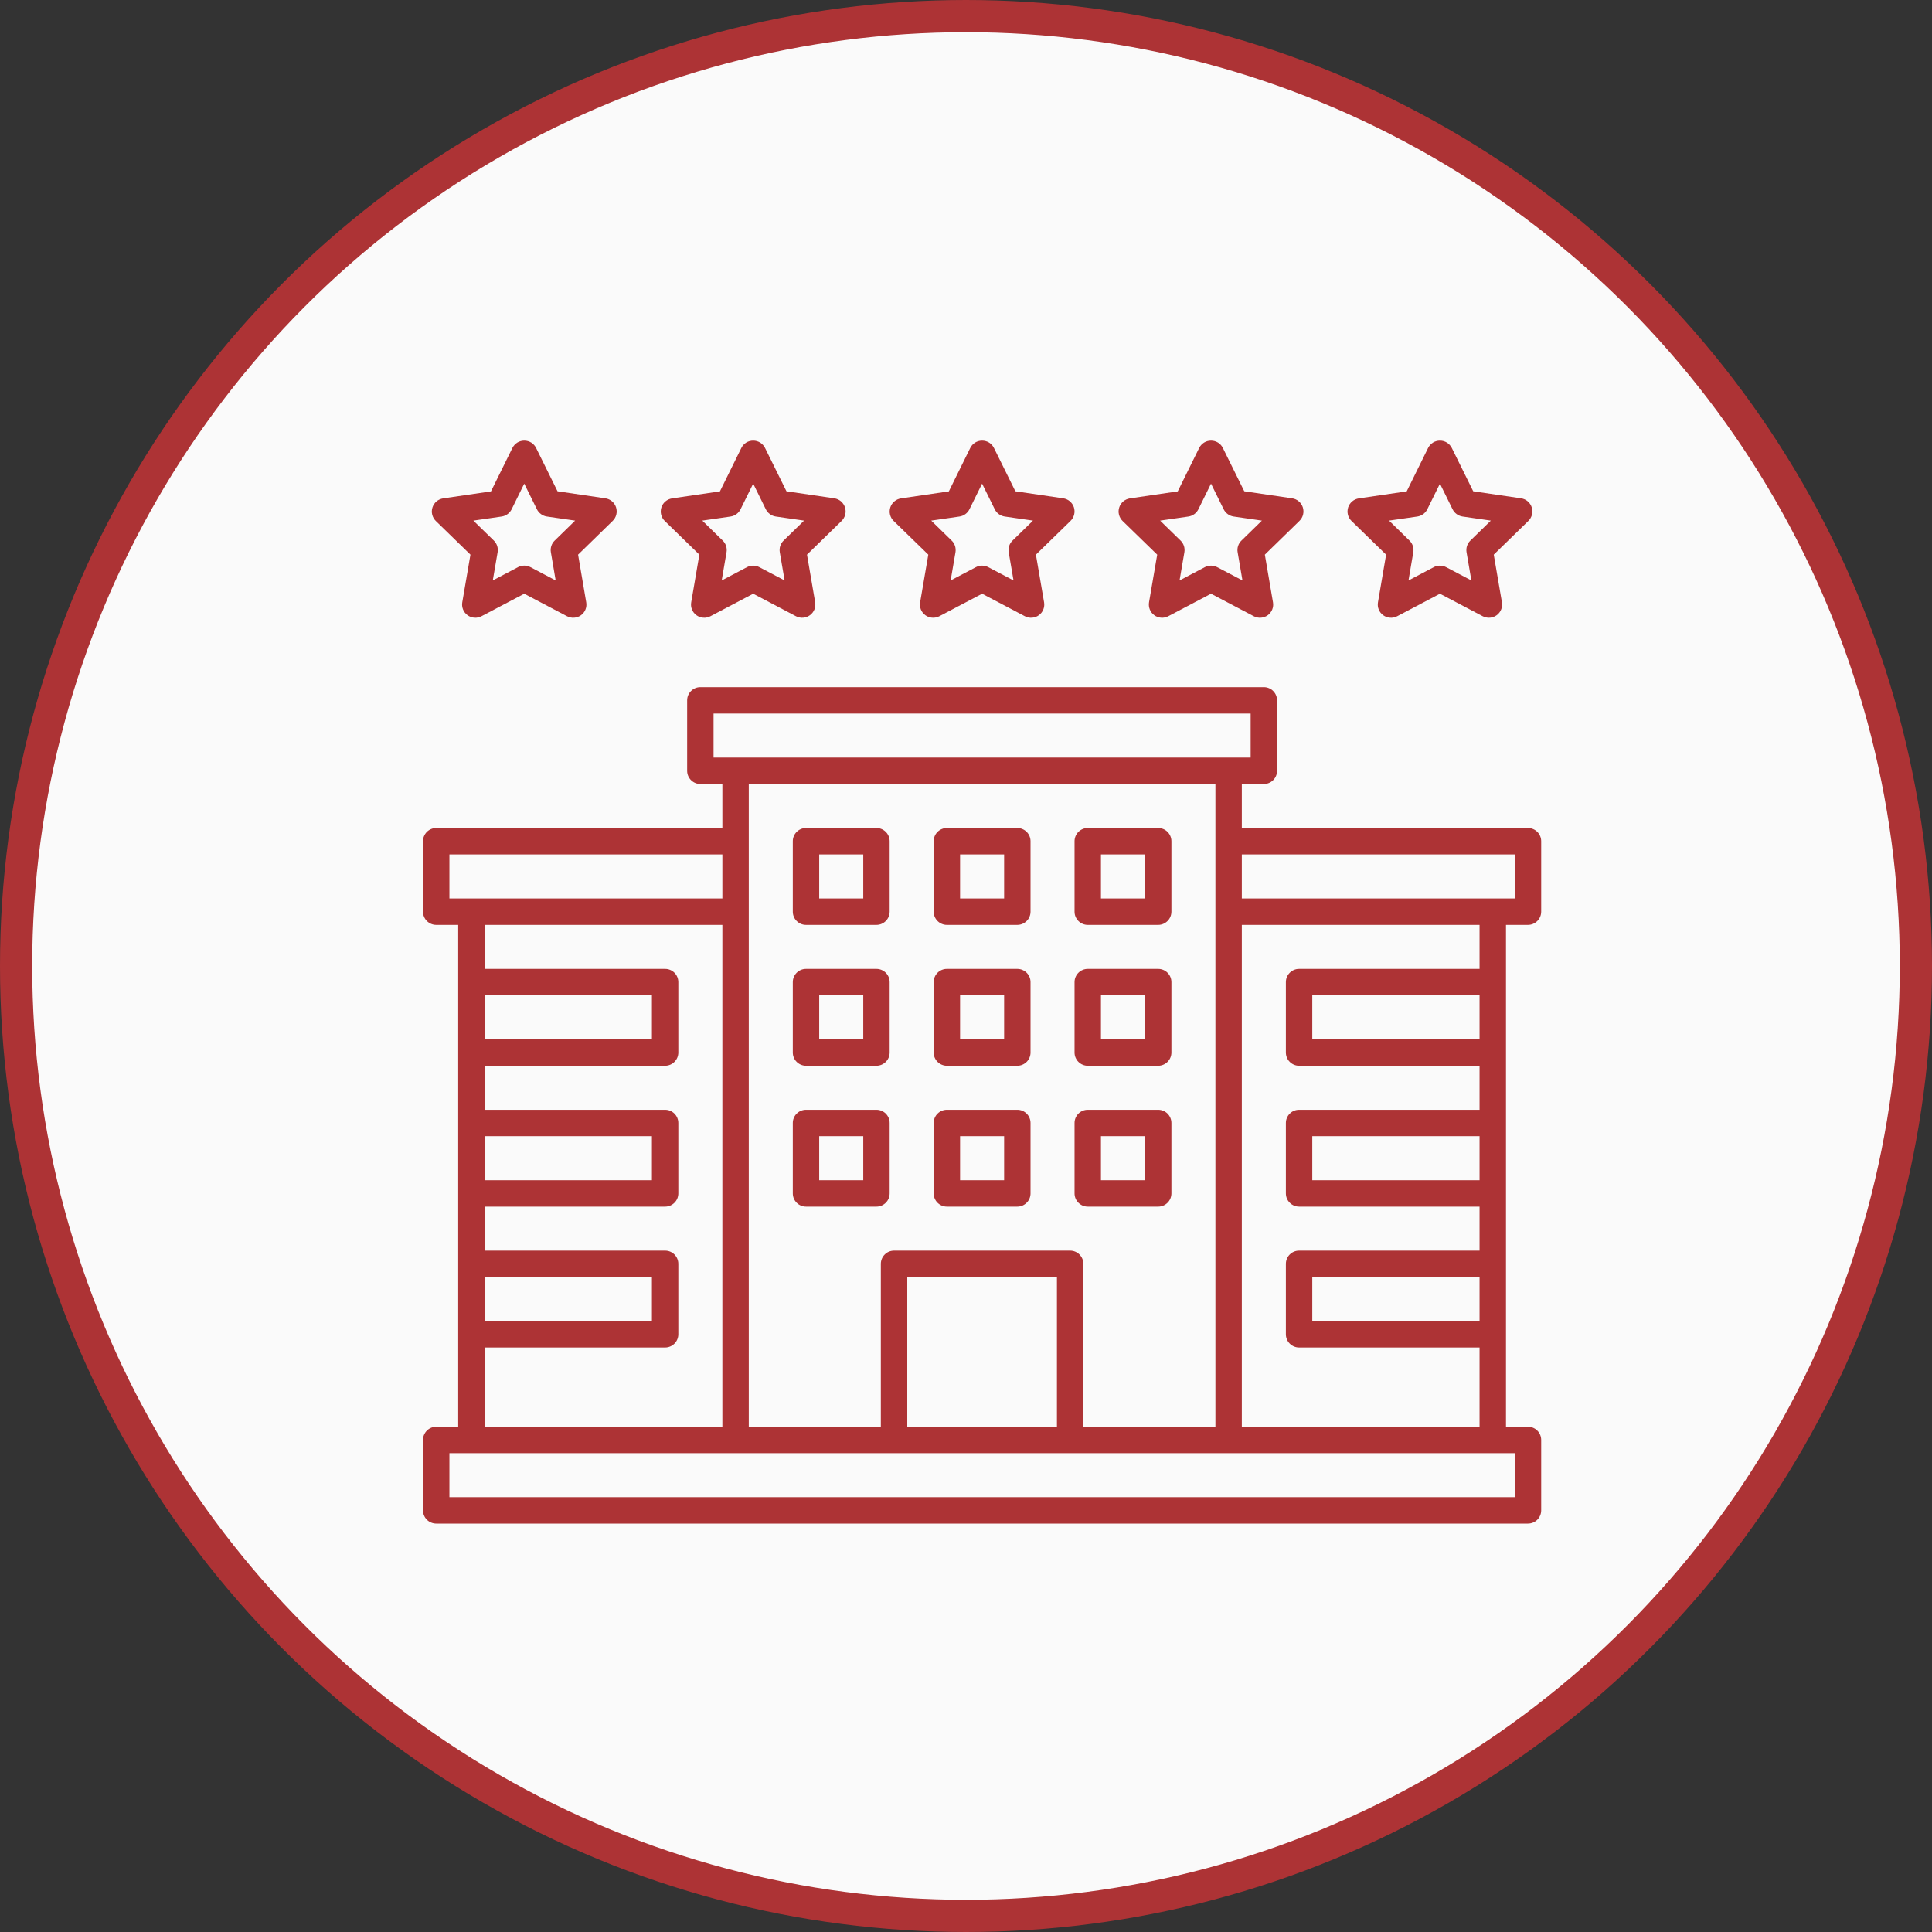 <?xml version="1.0" encoding="UTF-8"?> <svg xmlns="http://www.w3.org/2000/svg" width="60" height="60" viewBox="0 0 60 60" fill="none"><rect x="0" y="0" width="60" height="60" fill="#333333" stroke="none"/><circle cx="30" cy="30" r="29.5" fill="#FAFAFA" stroke="#AD3335"></circle><g clip-path="url(#clip0_253_27)"><path d="M28.829 17.225L28.575 18.706C28.562 18.781 28.571 18.858 28.599 18.929C28.628 19 28.677 19.061 28.738 19.106C28.8 19.151 28.873 19.178 28.95 19.183C29.026 19.189 29.102 19.173 29.17 19.138L30.5 18.438L31.83 19.138C31.898 19.173 31.974 19.189 32.05 19.183C32.127 19.178 32.2 19.151 32.262 19.106C32.324 19.061 32.372 19 32.401 18.929C32.429 18.858 32.438 18.781 32.425 18.706L32.171 17.225L33.247 16.176C33.302 16.122 33.34 16.055 33.359 15.98C33.377 15.906 33.374 15.828 33.351 15.755C33.327 15.683 33.283 15.618 33.225 15.568C33.167 15.519 33.096 15.487 33.02 15.476L31.533 15.257L30.868 13.912C30.834 13.844 30.782 13.786 30.717 13.745C30.652 13.705 30.576 13.684 30.5 13.684C30.424 13.684 30.348 13.705 30.283 13.745C30.218 13.786 30.166 13.844 30.132 13.912L29.467 15.26L27.98 15.478C27.904 15.49 27.833 15.522 27.775 15.571C27.716 15.621 27.673 15.685 27.649 15.758C27.626 15.831 27.623 15.909 27.641 15.983C27.66 16.057 27.698 16.125 27.753 16.178L28.829 17.225ZM29.798 16.041C29.864 16.031 29.927 16.006 29.981 15.966C30.034 15.927 30.078 15.876 30.107 15.816L30.5 15.02L30.893 15.816C30.922 15.876 30.966 15.927 31.019 15.966C31.073 16.006 31.136 16.031 31.202 16.041L32.08 16.168L31.445 16.788C31.397 16.834 31.361 16.891 31.34 16.955C31.32 17.018 31.315 17.085 31.326 17.151L31.476 18.026L30.691 17.613C30.632 17.582 30.566 17.566 30.5 17.566C30.433 17.566 30.367 17.582 30.308 17.613L29.523 18.026L29.673 17.151C29.684 17.085 29.679 17.018 29.659 16.955C29.638 16.891 29.602 16.834 29.555 16.788L28.92 16.168L29.798 16.041ZM35.938 17.225L35.684 18.706C35.672 18.781 35.68 18.858 35.709 18.929C35.738 19 35.786 19.061 35.848 19.106C35.91 19.151 35.983 19.178 36.059 19.183C36.135 19.189 36.212 19.173 36.279 19.138L37.609 18.438L38.939 19.138C39.007 19.173 39.083 19.189 39.16 19.183C39.236 19.178 39.309 19.151 39.371 19.106C39.433 19.061 39.481 19 39.51 18.929C39.539 18.858 39.547 18.781 39.534 18.706L39.281 17.225L40.356 16.176C40.411 16.122 40.45 16.055 40.468 15.98C40.486 15.906 40.483 15.828 40.46 15.755C40.436 15.683 40.393 15.618 40.334 15.568C40.276 15.519 40.205 15.487 40.129 15.476L38.642 15.257L37.977 13.912C37.944 13.844 37.891 13.786 37.826 13.745C37.761 13.705 37.686 13.684 37.609 13.684C37.533 13.684 37.458 13.705 37.393 13.745C37.328 13.786 37.275 13.844 37.241 13.912L36.576 15.26L35.089 15.478C35.014 15.49 34.943 15.522 34.884 15.571C34.826 15.621 34.782 15.685 34.759 15.758C34.735 15.831 34.732 15.909 34.751 15.983C34.769 16.057 34.808 16.125 34.862 16.178L35.938 17.225ZM36.908 16.041C36.974 16.031 37.036 16.006 37.09 15.966C37.144 15.927 37.187 15.876 37.217 15.816L37.609 15.02L38.002 15.816C38.032 15.876 38.075 15.927 38.129 15.966C38.183 16.006 38.245 16.031 38.311 16.041L39.189 16.168L38.554 16.788C38.506 16.834 38.47 16.891 38.45 16.955C38.429 17.018 38.424 17.085 38.436 17.151L38.586 18.026L37.8 17.613C37.741 17.582 37.675 17.566 37.609 17.566C37.542 17.566 37.477 17.582 37.417 17.613L36.632 18.026L36.782 17.151C36.793 17.085 36.788 17.018 36.768 16.955C36.747 16.891 36.712 16.834 36.664 16.788L36.029 16.168L36.908 16.041ZM43.047 17.225L42.794 18.706C42.781 18.781 42.789 18.858 42.818 18.929C42.847 19 42.895 19.061 42.957 19.106C43.019 19.151 43.092 19.178 43.169 19.183C43.245 19.189 43.321 19.173 43.389 19.138L44.719 18.438L46.049 19.138C46.117 19.173 46.193 19.189 46.269 19.183C46.345 19.178 46.419 19.151 46.48 19.106C46.542 19.061 46.59 19 46.619 18.929C46.648 18.858 46.657 18.781 46.644 18.706L46.39 17.225L47.466 16.176C47.52 16.122 47.559 16.055 47.577 15.98C47.596 15.906 47.593 15.828 47.569 15.755C47.546 15.683 47.502 15.618 47.444 15.568C47.386 15.519 47.314 15.487 47.239 15.476L45.752 15.257L45.087 13.912C45.053 13.844 45 13.786 44.935 13.745C44.87 13.705 44.795 13.684 44.719 13.684C44.642 13.684 44.567 13.705 44.502 13.745C44.437 13.786 44.385 13.844 44.351 13.912L43.686 15.26L42.199 15.478C42.123 15.49 42.052 15.522 41.994 15.571C41.935 15.621 41.892 15.685 41.868 15.758C41.845 15.831 41.842 15.909 41.86 15.983C41.878 16.057 41.917 16.125 41.972 16.178L43.047 17.225ZM44.017 16.041C44.083 16.031 44.145 16.006 44.199 15.966C44.253 15.927 44.297 15.876 44.326 15.816L44.719 15.02L45.111 15.816C45.141 15.876 45.184 15.927 45.238 15.966C45.292 16.006 45.355 16.031 45.42 16.041L46.299 16.168L45.663 16.788C45.615 16.834 45.58 16.891 45.559 16.955C45.539 17.018 45.534 17.085 45.545 17.151L45.695 18.026L44.91 17.613C44.85 17.582 44.785 17.566 44.718 17.566C44.651 17.566 44.586 17.582 44.527 17.613L43.742 18.026L43.891 17.151C43.903 17.085 43.898 17.018 43.877 16.955C43.857 16.891 43.821 16.834 43.773 16.788L43.139 16.168L44.017 16.041ZM47.453 28.723C47.562 28.723 47.666 28.679 47.743 28.602C47.82 28.526 47.863 28.421 47.863 28.312V26.125C47.863 26.016 47.82 25.912 47.743 25.835C47.666 25.758 47.562 25.715 47.453 25.715H38.566V24.348H39.25C39.359 24.348 39.463 24.304 39.54 24.227C39.617 24.151 39.66 24.046 39.66 23.938V21.75C39.66 21.641 39.617 21.537 39.54 21.46C39.463 21.383 39.359 21.34 39.25 21.34H21.75C21.641 21.34 21.537 21.383 21.46 21.46C21.383 21.537 21.34 21.641 21.34 21.75V23.938C21.34 24.046 21.383 24.151 21.46 24.227C21.537 24.304 21.641 24.348 21.75 24.348H22.434V25.715H13.547C13.438 25.715 13.334 25.758 13.257 25.835C13.18 25.912 13.137 26.016 13.137 26.125V28.312C13.137 28.421 13.18 28.526 13.257 28.602C13.334 28.679 13.438 28.723 13.547 28.723H14.23V44.309H13.547C13.438 44.309 13.334 44.352 13.257 44.429C13.18 44.506 13.137 44.61 13.137 44.719V46.906C13.137 47.015 13.18 47.119 13.257 47.196C13.334 47.273 13.438 47.316 13.547 47.316H47.453C47.562 47.316 47.666 47.273 47.743 47.196C47.82 47.119 47.863 47.015 47.863 46.906V44.719C47.863 44.61 47.82 44.506 47.743 44.429C47.666 44.352 47.562 44.309 47.453 44.309H46.77V28.723H47.453ZM22.16 23.527V22.16H38.84V23.527H22.16ZM40.344 30.09C40.235 30.09 40.131 30.133 40.054 30.21C39.977 30.287 39.934 30.391 39.934 30.5V32.688C39.934 32.796 39.977 32.901 40.054 32.977C40.131 33.054 40.235 33.098 40.344 33.098H45.949V34.465H40.344C40.235 34.465 40.131 34.508 40.054 34.585C39.977 34.662 39.934 34.766 39.934 34.875V37.062C39.934 37.171 39.977 37.276 40.054 37.352C40.131 37.429 40.235 37.473 40.344 37.473H45.949V38.84H40.344C40.235 38.84 40.131 38.883 40.054 38.96C39.977 39.037 39.934 39.141 39.934 39.25V41.438C39.934 41.546 39.977 41.651 40.054 41.727C40.131 41.804 40.235 41.848 40.344 41.848H45.949V44.309H38.566V28.723H45.949V30.09H40.344ZM45.949 30.91V32.277H40.754V30.91H45.949ZM45.949 35.285V36.652H40.754V35.285H45.949ZM45.949 39.66V41.027H40.754V39.66H45.949ZM33.234 38.84H27.766C27.657 38.84 27.552 38.883 27.476 38.96C27.399 39.037 27.355 39.141 27.355 39.25V44.309H23.254V24.348H37.746V44.309H33.645V39.25C33.645 39.141 33.601 39.037 33.524 38.96C33.447 38.883 33.343 38.84 33.234 38.84ZM32.824 39.66V44.309H28.176V39.66H32.824ZM13.957 27.902V26.535H22.434V27.902H13.957ZM20.656 41.848C20.765 41.848 20.869 41.804 20.946 41.727C21.023 41.651 21.066 41.546 21.066 41.438V39.25C21.066 39.141 21.023 39.037 20.946 38.96C20.869 38.883 20.765 38.84 20.656 38.84H15.051V37.473H20.656C20.765 37.473 20.869 37.429 20.946 37.352C21.023 37.276 21.066 37.171 21.066 37.062V34.875C21.066 34.766 21.023 34.662 20.946 34.585C20.869 34.508 20.765 34.465 20.656 34.465H15.051V33.098H20.656C20.765 33.098 20.869 33.054 20.946 32.977C21.023 32.901 21.066 32.796 21.066 32.688V30.5C21.066 30.391 21.023 30.287 20.946 30.21C20.869 30.133 20.765 30.09 20.656 30.09H15.051V28.723H22.434V44.309H15.051V41.848H20.656ZM15.051 41.027V39.66H20.246V41.027H15.051ZM15.051 36.652V35.285H20.246V36.652H15.051ZM15.051 32.277V30.91H20.246V32.277H15.051ZM47.043 45.129V46.496H13.957V45.129H47.043ZM38.566 27.902V26.535H47.043V27.902H38.566Z" fill="#AD3335"></path><path d="M33.781 28.723H35.969C36.078 28.723 36.182 28.679 36.259 28.602C36.336 28.526 36.379 28.421 36.379 28.312V26.125C36.379 26.016 36.336 25.912 36.259 25.835C36.182 25.758 36.078 25.715 35.969 25.715H33.781C33.672 25.715 33.568 25.758 33.491 25.835C33.414 25.912 33.371 26.016 33.371 26.125V28.312C33.371 28.421 33.414 28.526 33.491 28.602C33.568 28.679 33.672 28.723 33.781 28.723ZM34.191 26.535H35.559V27.902H34.191V26.535ZM31.594 25.715H29.406C29.297 25.715 29.193 25.758 29.116 25.835C29.039 25.912 28.996 26.016 28.996 26.125V28.312C28.996 28.421 29.039 28.526 29.116 28.602C29.193 28.679 29.297 28.723 29.406 28.723H31.594C31.703 28.723 31.807 28.679 31.884 28.602C31.961 28.526 32.004 28.421 32.004 28.312V26.125C32.004 26.016 31.961 25.912 31.884 25.835C31.807 25.758 31.703 25.715 31.594 25.715ZM31.184 27.902H29.816V26.535H31.184V27.902ZM27.219 25.715H25.031C24.922 25.715 24.818 25.758 24.741 25.835C24.664 25.912 24.621 26.016 24.621 26.125V28.312C24.621 28.421 24.664 28.526 24.741 28.602C24.818 28.679 24.922 28.723 25.031 28.723H27.219C27.328 28.723 27.432 28.679 27.509 28.602C27.586 28.526 27.629 28.421 27.629 28.312V26.125C27.629 26.016 27.586 25.912 27.509 25.835C27.432 25.758 27.328 25.715 27.219 25.715ZM26.809 27.902H25.441V26.535H26.809V27.902ZM33.781 33.098H35.969C36.078 33.098 36.182 33.054 36.259 32.977C36.336 32.901 36.379 32.796 36.379 32.688V30.5C36.379 30.391 36.336 30.287 36.259 30.21C36.182 30.133 36.078 30.09 35.969 30.09H33.781C33.672 30.09 33.568 30.133 33.491 30.21C33.414 30.287 33.371 30.391 33.371 30.5V32.688C33.371 32.796 33.414 32.901 33.491 32.977C33.568 33.054 33.672 33.098 33.781 33.098ZM34.191 30.91H35.559V32.277H34.191V30.91ZM31.594 30.09H29.406C29.297 30.09 29.193 30.133 29.116 30.21C29.039 30.287 28.996 30.391 28.996 30.5V32.688C28.996 32.796 29.039 32.901 29.116 32.977C29.193 33.054 29.297 33.098 29.406 33.098H31.594C31.703 33.098 31.807 33.054 31.884 32.977C31.961 32.901 32.004 32.796 32.004 32.688V30.5C32.004 30.391 31.961 30.287 31.884 30.21C31.807 30.133 31.703 30.09 31.594 30.09ZM31.184 32.277H29.816V30.91H31.184V32.277ZM27.219 30.09H25.031C24.922 30.09 24.818 30.133 24.741 30.21C24.664 30.287 24.621 30.391 24.621 30.5V32.688C24.621 32.796 24.664 32.901 24.741 32.977C24.818 33.054 24.922 33.098 25.031 33.098H27.219C27.328 33.098 27.432 33.054 27.509 32.977C27.586 32.901 27.629 32.796 27.629 32.688V30.5C27.629 30.391 27.586 30.287 27.509 30.21C27.432 30.133 27.328 30.09 27.219 30.09ZM26.809 32.277H25.441V30.91H26.809V32.277ZM35.969 37.473C36.078 37.473 36.182 37.429 36.259 37.352C36.336 37.276 36.379 37.171 36.379 37.062V34.875C36.379 34.766 36.336 34.662 36.259 34.585C36.182 34.508 36.078 34.465 35.969 34.465H33.781C33.672 34.465 33.568 34.508 33.491 34.585C33.414 34.662 33.371 34.766 33.371 34.875V37.062C33.371 37.171 33.414 37.276 33.491 37.352C33.568 37.429 33.672 37.473 33.781 37.473H35.969ZM34.191 35.285H35.559V36.652H34.191V35.285ZM31.594 34.465H29.406C29.297 34.465 29.193 34.508 29.116 34.585C29.039 34.662 28.996 34.766 28.996 34.875V37.062C28.996 37.171 29.039 37.276 29.116 37.352C29.193 37.429 29.297 37.473 29.406 37.473H31.594C31.703 37.473 31.807 37.429 31.884 37.352C31.961 37.276 32.004 37.171 32.004 37.062V34.875C32.004 34.766 31.961 34.662 31.884 34.585C31.807 34.508 31.703 34.465 31.594 34.465ZM31.184 36.652H29.816V35.285H31.184V36.652ZM27.219 34.465H25.031C24.922 34.465 24.818 34.508 24.741 34.585C24.664 34.662 24.621 34.766 24.621 34.875V37.062C24.621 37.171 24.664 37.276 24.741 37.352C24.818 37.429 24.922 37.473 25.031 37.473H27.219C27.328 37.473 27.432 37.429 27.509 37.352C27.586 37.276 27.629 37.171 27.629 37.062V34.875C27.629 34.766 27.586 34.662 27.509 34.585C27.432 34.508 27.328 34.465 27.219 34.465ZM26.809 36.652H25.441V35.285H26.809V36.652ZM21.719 17.225L21.466 18.706C21.453 18.781 21.461 18.858 21.49 18.929C21.519 19 21.567 19.061 21.629 19.106C21.691 19.151 21.764 19.178 21.84 19.183C21.917 19.189 21.993 19.173 22.061 19.138L23.391 18.438L24.721 19.138C24.788 19.173 24.865 19.189 24.941 19.183C25.017 19.178 25.09 19.151 25.152 19.106C25.214 19.061 25.262 19 25.291 18.929C25.32 18.858 25.328 18.781 25.316 18.706L25.062 17.225L26.138 16.176C26.192 16.122 26.231 16.055 26.249 15.98C26.268 15.906 26.265 15.828 26.241 15.755C26.218 15.683 26.174 15.618 26.116 15.568C26.057 15.519 25.986 15.487 25.911 15.476L24.424 15.257L23.759 13.912C23.725 13.844 23.672 13.786 23.607 13.745C23.542 13.705 23.467 13.684 23.391 13.684C23.314 13.684 23.239 13.705 23.174 13.745C23.109 13.786 23.056 13.844 23.023 13.912L22.358 15.26L20.871 15.478C20.795 15.49 20.724 15.522 20.666 15.571C20.607 15.621 20.564 15.685 20.54 15.758C20.517 15.831 20.514 15.909 20.532 15.983C20.55 16.057 20.589 16.125 20.644 16.178L21.719 17.225ZM22.689 16.041C22.755 16.031 22.817 16.006 22.871 15.966C22.925 15.927 22.968 15.876 22.998 15.816L23.391 15.02L23.783 15.816C23.813 15.876 23.856 15.927 23.91 15.966C23.964 16.006 24.026 16.031 24.092 16.041L24.971 16.168L24.335 16.788C24.287 16.834 24.252 16.891 24.231 16.955C24.21 17.018 24.206 17.085 24.217 17.151L24.367 18.026L23.581 17.613C23.522 17.582 23.457 17.566 23.39 17.566C23.323 17.566 23.258 17.582 23.199 17.613L22.413 18.026L22.563 17.151C22.575 17.085 22.57 17.018 22.549 16.955C22.529 16.891 22.493 16.834 22.445 16.788L21.811 16.168L22.689 16.041ZM14.61 17.225L14.356 18.706C14.343 18.781 14.352 18.858 14.381 18.929C14.41 19 14.458 19.061 14.52 19.106C14.582 19.151 14.655 19.178 14.731 19.183C14.807 19.189 14.883 19.173 14.951 19.138L16.281 18.438L17.611 19.138C17.679 19.173 17.755 19.189 17.831 19.183C17.908 19.178 17.981 19.151 18.043 19.106C18.105 19.061 18.153 19 18.182 18.929C18.211 18.858 18.219 18.781 18.206 18.706L17.953 17.225L19.028 16.176C19.083 16.122 19.122 16.055 19.14 15.98C19.158 15.906 19.155 15.828 19.132 15.755C19.108 15.683 19.065 15.618 19.006 15.568C18.948 15.519 18.877 15.487 18.801 15.476L17.314 15.257L16.649 13.912C16.615 13.844 16.563 13.786 16.498 13.745C16.433 13.705 16.358 13.684 16.281 13.684C16.205 13.684 16.13 13.705 16.065 13.745C16 13.786 15.947 13.844 15.913 13.912L15.248 15.26L13.761 15.478C13.686 15.49 13.614 15.522 13.556 15.571C13.498 15.621 13.454 15.685 13.431 15.758C13.407 15.831 13.404 15.909 13.423 15.983C13.441 16.057 13.48 16.125 13.534 16.178L14.61 17.225ZM15.58 16.041C15.646 16.031 15.708 16.006 15.762 15.966C15.816 15.927 15.859 15.876 15.889 15.816L16.281 15.02L16.674 15.816C16.703 15.876 16.747 15.927 16.801 15.966C16.855 16.006 16.917 16.031 16.983 16.041L17.861 16.168L17.226 16.788C17.178 16.834 17.142 16.891 17.122 16.955C17.101 17.018 17.096 17.085 17.108 17.151L17.257 18.026L16.472 17.612C16.413 17.581 16.347 17.565 16.281 17.565C16.214 17.565 16.148 17.581 16.089 17.612L15.304 18.025L15.454 17.15C15.465 17.084 15.46 17.017 15.44 16.953C15.419 16.89 15.383 16.833 15.336 16.787L14.701 16.168L15.58 16.041Z" fill="#AD3335"></path></g><defs><clipPath id="clip0_253_27"><rect width="35" height="35" fill="white" transform="translate(13 13)"></rect></clipPath></defs></svg> 